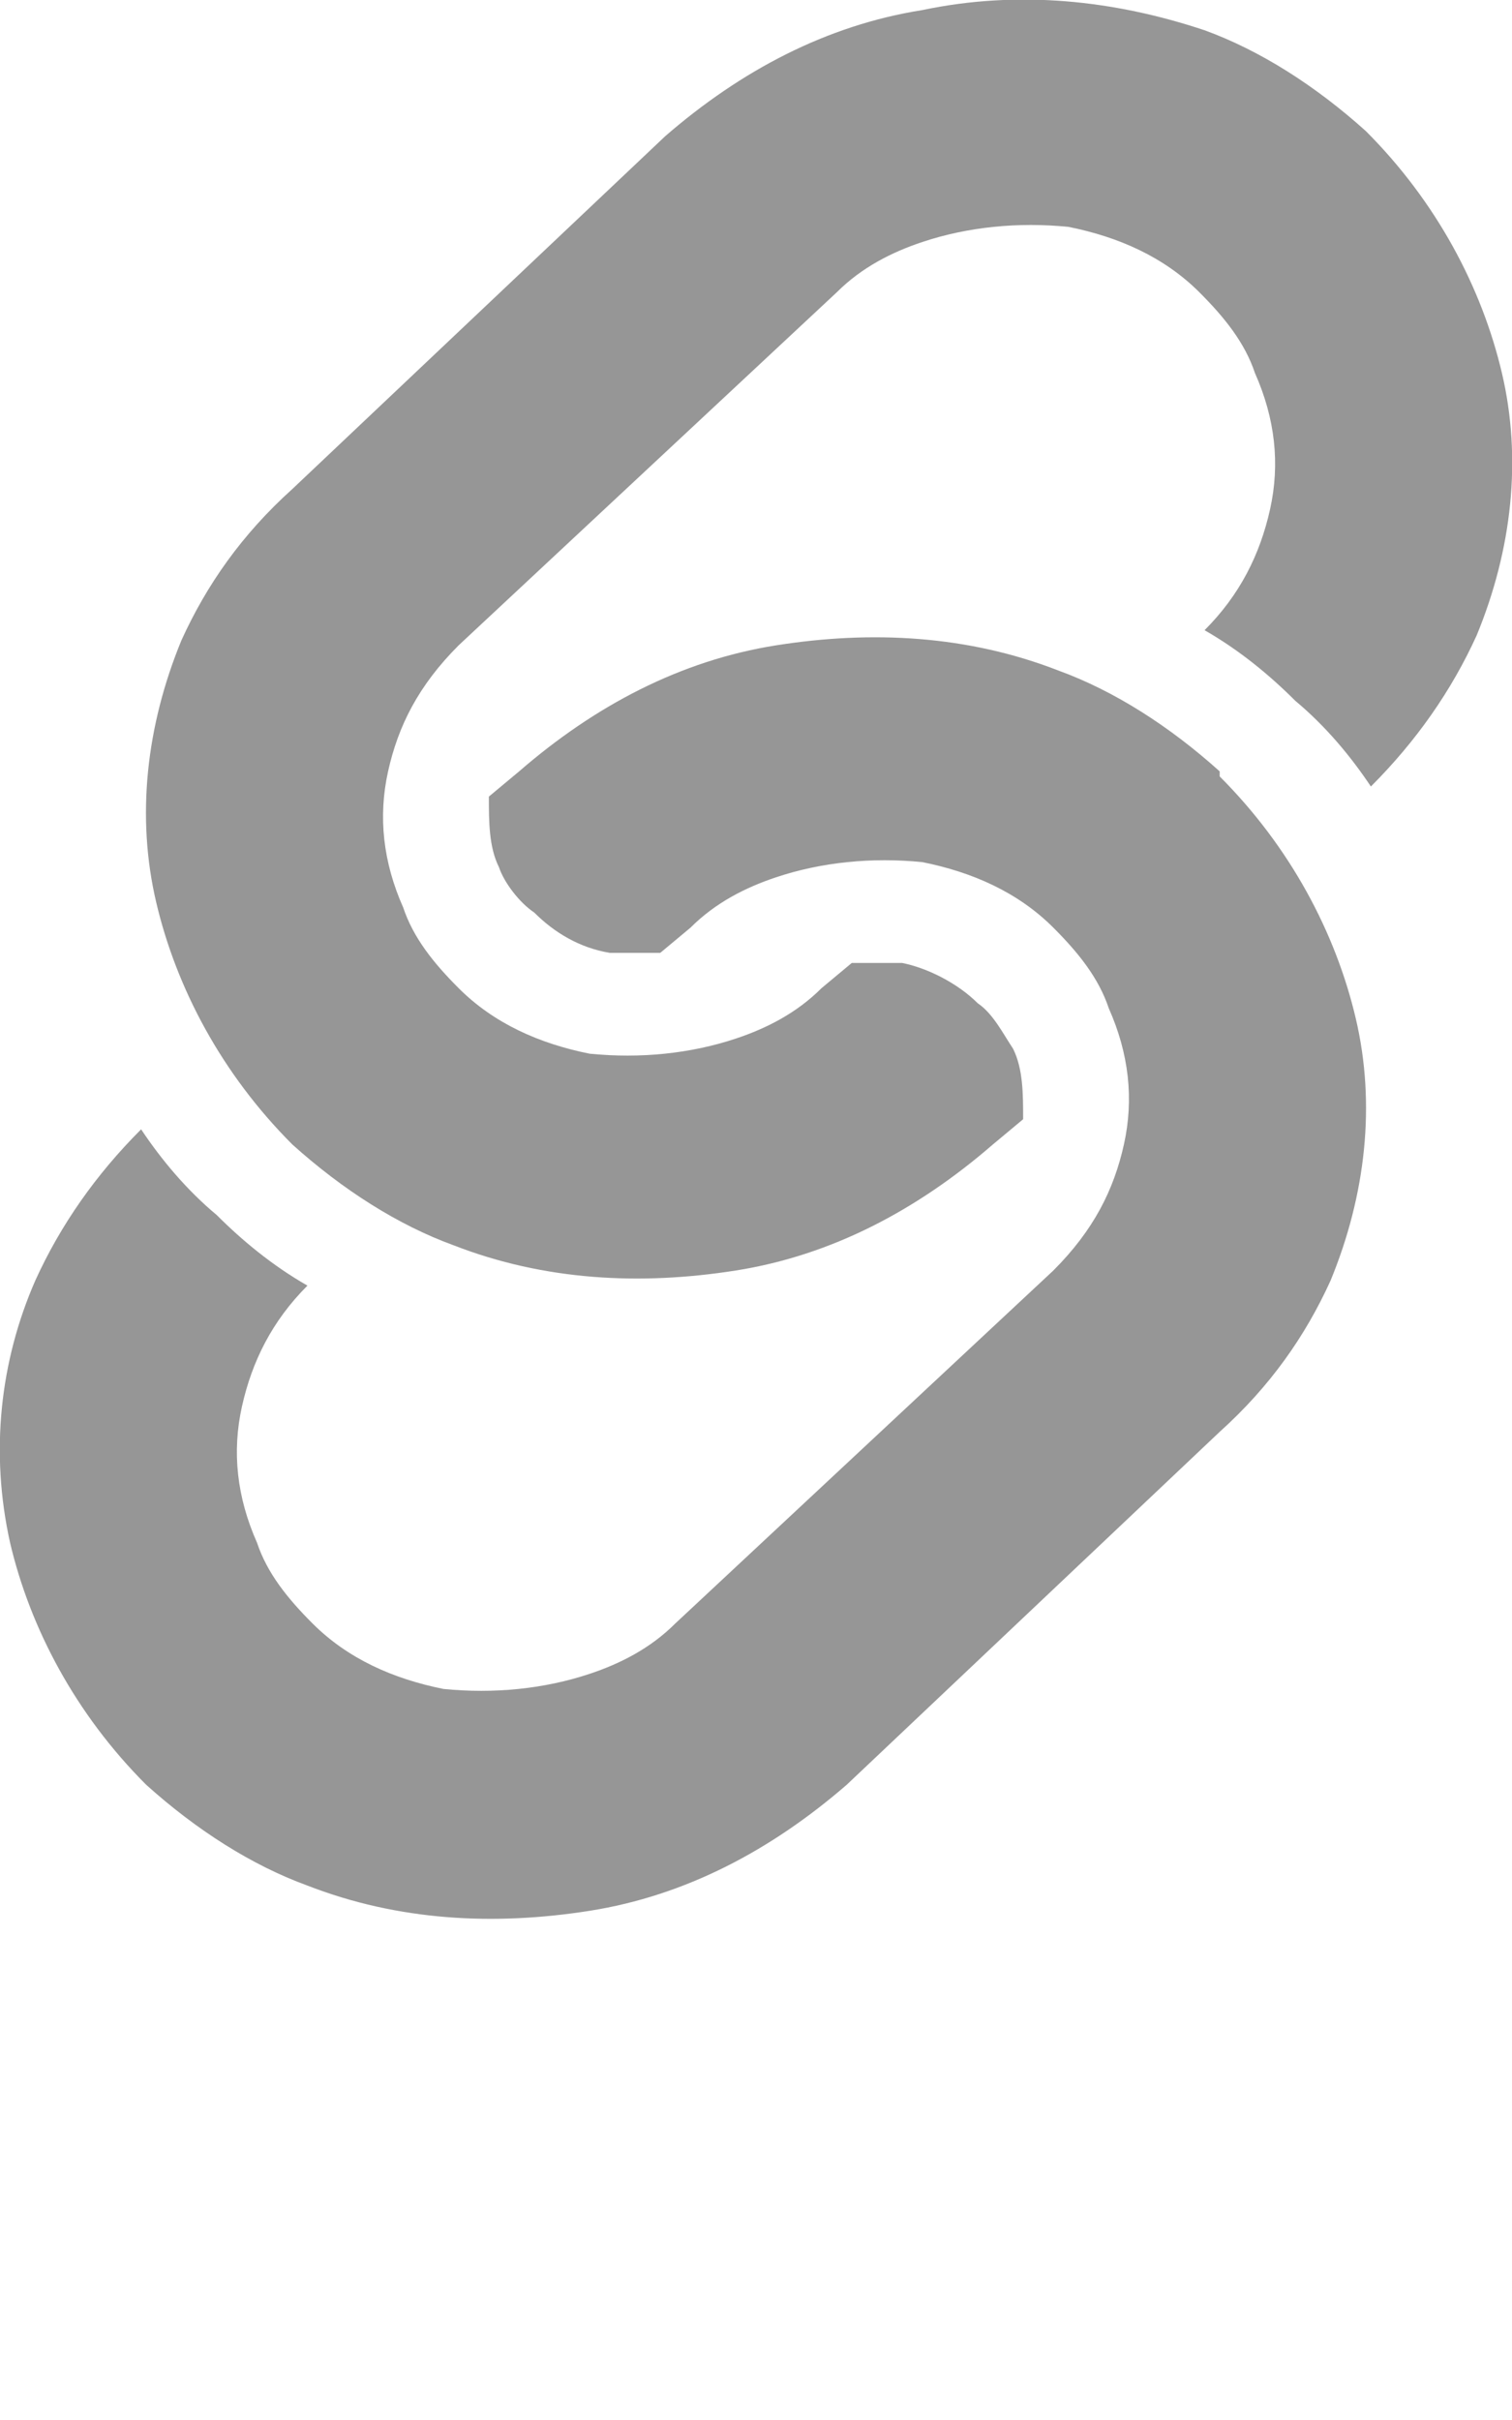 <?xml version="1.0" encoding="UTF-8"?>
<svg id="_レイヤー_1" data-name="レイヤー 1" xmlns="http://www.w3.org/2000/svg" version="1.1" viewBox="0 0 30 48">
  <defs>
    <style>
      .cls-1 {
        fill: #969696;
        stroke-width: 0px;
      }
    </style>
  </defs>
  <path class="cls-1" d="M29.8,7.4c-.4-1.7-1.3-3.4-2.7-4.8-1-.9-2.1-1.6-3.2-2C22.1,0,20.2-.2,18.3.2c-1.9.3-3.6,1.2-5.1,2.5l-7.4,7c-1,.9-1.7,1.9-2.2,3-.7,1.7-.9,3.5-.5,5.2.4,1.7,1.3,3.4,2.7,4.8,1,.9,2.1,1.6,3.2,2,1.8.7,3.7.8,5.6.5,1.9-.3,3.6-1.2,5.1-2.5l.6-.5c0-.5,0-1-.2-1.4-.2-.3-.4-.7-.7-.9-.4-.4-1-.7-1.5-.8-.3,0-.6,0-1,0l-.6.5c-.5.5-1.1.8-1.7,1-.9.3-1.9.4-2.9.3-1-.2-1.9-.6-2.6-1.3-.5-.5-.9-1-1.1-1.6-.4-.9-.5-1.8-.3-2.7.2-.9.6-1.7,1.4-2.5l7.5-7c.5-.5,1.1-.8,1.7-1,.9-.3,1.9-.4,2.9-.3,1,.2,1.9.6,2.6,1.3.5.5.9,1,1.1,1.6.4.9.5,1.8.3,2.7-.2.9-.6,1.7-1.3,2.4.7.4,1.3.9,1.8,1.4.6.5,1.1,1.1,1.5,1.7.9-.9,1.6-1.9,2.1-3,.7-1.7.9-3.5.5-5.2Z"/>
  <path class="cls-1" d="M24.2,15.3c-1-.9-2.1-1.6-3.2-2-1.8-.7-3.7-.8-5.6-.5-1.9.3-3.6,1.2-5.1,2.5l-.6.5c0,.5,0,1,.2,1.4.1.3.4.7.7.9.4.4.9.7,1.5.8.3,0,.6,0,1,0l.6-.5c.5-.5,1.1-.8,1.7-1,.9-.3,1.9-.4,2.9-.3,1,.2,1.9.6,2.6,1.3.5.5.9,1,1.1,1.6.4.9.5,1.8.3,2.7-.2.9-.6,1.7-1.4,2.5l-7.5,7c-.5.5-1.1.8-1.7,1-.9.3-1.9.4-2.9.3-1-.2-1.9-.6-2.6-1.3-.5-.5-.9-1-1.1-1.6-.4-.9-.5-1.8-.3-2.7.2-.9.6-1.7,1.3-2.4-.7-.4-1.3-.9-1.8-1.4h0c-.6-.5-1.1-1.1-1.5-1.7-.9.9-1.6,1.9-2.1,3C0,27-.2,28.8.2,30.6c.4,1.7,1.3,3.4,2.7,4.8,1,.9,2.1,1.6,3.2,2,1.8.7,3.7.8,5.6.5s3.6-1.2,5.1-2.5l7.4-7c1-.9,1.7-1.9,2.2-3,.7-1.7.9-3.5.5-5.2-.4-1.7-1.3-3.4-2.7-4.8Z"/>
</svg>